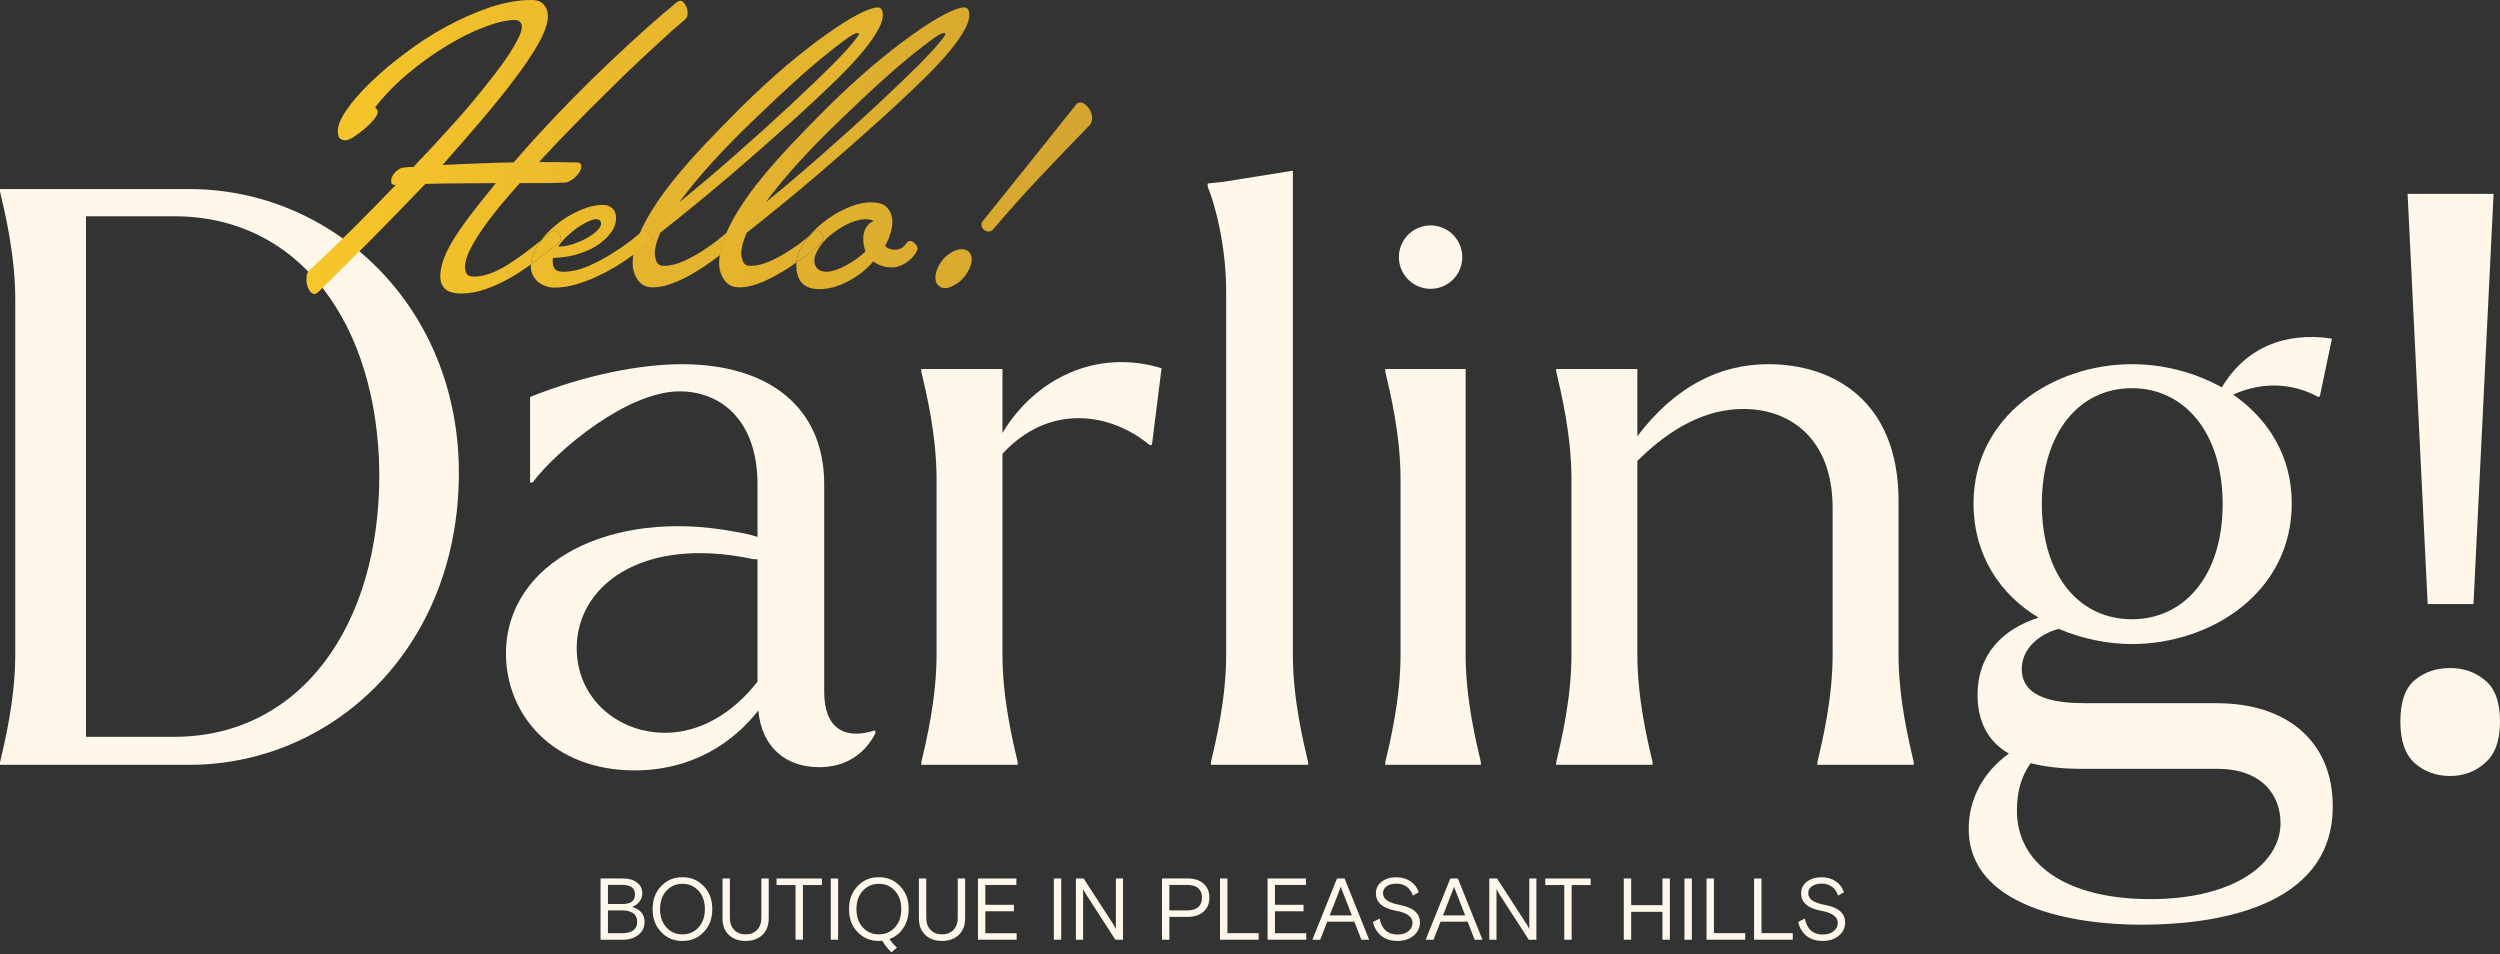 <?xml version="1.0" encoding="UTF-8"?> <svg xmlns="http://www.w3.org/2000/svg" width="587" height="224" viewBox="0 0 587 224" fill="none"><rect x="0" y="0" width="587" height="224" fill="#333333" stroke="none"/><circle cx="335.903" cy="60.373" r="7.443" transform="rotate(18.992 335.903 60.373)" fill="#FFF8EA"></circle><path d="M141.008 220.642V206.267H146.291C147.667 206.267 148.761 206.589 149.573 207.232C150.398 207.862 150.811 208.677 150.811 209.676C150.811 210.456 150.584 211.134 150.13 211.709C149.69 212.27 149.119 212.681 148.417 212.941C150.371 213.53 151.348 214.714 151.348 216.494C151.348 217.712 150.866 218.711 149.903 219.492C148.94 220.258 147.757 220.642 146.353 220.642H141.008ZM142.742 212.263H146.188C148.128 212.263 149.098 211.517 149.098 210.025C149.098 209.272 148.844 208.711 148.334 208.341C147.825 207.958 147.11 207.766 146.188 207.766H142.742V212.263ZM142.742 219.122H146.126C147.213 219.122 148.066 218.896 148.685 218.444C149.304 217.993 149.614 217.329 149.614 216.452C149.614 215.563 149.304 214.892 148.685 214.44C148.066 213.988 147.213 213.762 146.126 213.762H142.742V219.122Z" fill="#FFF8EA"></path><path d="M153.247 213.454C153.22 211.291 153.88 209.498 155.228 208.074C156.591 206.651 158.262 205.952 160.243 205.98C162.225 205.952 163.89 206.651 165.238 208.074C166.6 209.498 167.267 211.291 167.24 213.454C167.267 215.617 166.6 217.411 165.238 218.834C163.89 220.258 162.225 220.956 160.243 220.929C158.262 220.956 156.591 220.258 155.228 218.834C153.88 217.411 153.22 215.617 153.247 213.454ZM164.02 217.746C165.011 216.651 165.506 215.22 165.506 213.454C165.506 211.688 165.011 210.258 164.02 209.163C163.03 208.067 161.771 207.52 160.243 207.52C158.716 207.52 157.457 208.067 156.467 209.163C155.476 210.258 154.981 211.688 154.981 213.454C154.981 215.22 155.476 216.651 156.467 217.746C157.457 218.841 158.716 219.389 160.243 219.389C161.771 219.389 163.03 218.841 164.02 217.746Z" fill="#FFF8EA"></path><path d="M169.642 215.611V206.267H171.375V215.508C171.375 216.699 171.712 217.643 172.387 218.342C173.061 219.04 173.955 219.389 175.07 219.389C176.184 219.389 177.078 219.04 177.752 218.342C178.427 217.643 178.764 216.699 178.764 215.508V206.267H180.497V215.611C180.497 217.267 180.002 218.568 179.011 219.512C178.021 220.457 176.707 220.929 175.07 220.929C173.432 220.929 172.118 220.457 171.128 219.512C170.137 218.568 169.642 217.267 169.642 215.611Z" fill="#FFF8EA"></path><path d="M186.79 220.642V207.807H182.332V206.267H192.982V207.807H188.524V220.642H186.79Z" fill="#FFF8EA"></path><path d="M195.062 220.642V206.267H196.795V220.642H195.062Z" fill="#FFF8EA"></path><path d="M207.14 220.888C206.673 220.915 206.411 220.929 206.356 220.929C204.375 220.956 202.703 220.258 201.341 218.834C199.993 217.411 199.332 215.617 199.36 213.454C199.332 211.291 199.993 209.498 201.341 208.074C202.703 206.651 204.375 205.952 206.356 205.98C208.337 205.952 210.002 206.651 211.351 208.074C212.713 209.498 213.38 211.291 213.352 213.454C213.352 215.152 212.94 216.624 212.114 217.869C211.316 219.115 210.229 219.984 208.853 220.477C209.266 221.121 209.844 221.791 210.587 222.49L209.307 223.619C208.441 222.757 207.718 221.846 207.14 220.888ZM210.133 217.746C211.124 216.651 211.619 215.22 211.619 213.454C211.619 211.688 211.124 210.258 210.133 209.163C209.142 208.067 207.883 207.52 206.356 207.52C204.829 207.52 203.57 208.067 202.58 209.163C201.589 210.258 201.094 211.688 201.094 213.454C201.094 215.22 201.589 216.651 202.58 217.746C203.57 218.841 204.829 219.389 206.356 219.389C207.883 219.389 209.142 218.841 210.133 217.746Z" fill="#FFF8EA"></path><path d="M215.755 215.611V206.267H217.488V215.508C217.488 216.699 217.825 217.643 218.499 218.342C219.174 219.04 220.068 219.389 221.182 219.389C222.297 219.389 223.191 219.04 223.865 218.342C224.539 217.643 224.876 216.699 224.876 215.508V206.267H226.61V215.611C226.61 217.267 226.115 218.568 225.124 219.512C224.134 220.457 222.82 220.929 221.182 220.929C219.545 220.929 218.231 220.457 217.24 219.512C216.25 218.568 215.755 217.267 215.755 215.611Z" fill="#FFF8EA"></path><path d="M229.626 220.642V206.267H238.645V207.787H231.359V212.448H238.067V213.968H231.359V219.122H238.707V220.642H229.626Z" fill="#FFF8EA"></path><path d="M247.442 220.642V206.267H249.176V220.642H247.442Z" fill="#FFF8EA"></path><path d="M252.622 220.642V206.267H254.438L261.393 217.007C261.696 217.513 261.902 217.89 262.012 218.136V206.267H263.684V220.642H261.888L254.933 209.881C254.631 209.375 254.424 208.998 254.314 208.752V220.642H252.622Z" fill="#FFF8EA"></path><path d="M272.836 220.642V206.267H278.883C280.452 206.267 281.69 206.671 282.598 207.479C283.506 208.273 283.96 209.368 283.96 210.764C283.96 212.161 283.499 213.263 282.578 214.07C281.669 214.878 280.438 215.282 278.883 215.282H274.57V220.642H272.836ZM274.57 213.762H278.821C279.936 213.762 280.782 213.502 281.36 212.982C281.938 212.462 282.227 211.723 282.227 210.764C282.227 209.806 281.938 209.074 281.36 208.567C280.782 208.047 279.936 207.787 278.821 207.787H274.57V213.762Z" fill="#FFF8EA"></path><path d="M286.461 220.642V206.267H288.194V219.101H295.541V220.642H286.461Z" fill="#FFF8EA"></path><path d="M297.626 220.642V206.267H306.645V207.787H299.36V212.448H306.067V213.968H299.36V219.122H306.707V220.642H297.626Z" fill="#FFF8EA"></path><path d="M308.15 220.642L313.928 206.267H315.703L321.482 220.642H319.645L317.994 216.411H311.637L309.986 220.642H308.15ZM312.215 214.933H317.416L315.208 209.265C315.015 208.8 314.884 208.437 314.816 208.177C314.747 208.437 314.616 208.8 314.424 209.265L312.215 214.933Z" fill="#FFF8EA"></path><path d="M322.38 216.473L323.927 215.672C324.45 218.177 325.847 219.43 328.117 219.43C329.176 219.43 330.029 219.17 330.676 218.65C331.336 218.116 331.667 217.479 331.667 216.74C331.667 215.973 331.343 215.364 330.697 214.912C330.064 214.447 329.094 214.091 327.787 213.845C324.636 213.27 323.061 211.901 323.061 209.738C323.061 208.629 323.508 207.725 324.402 207.027C325.31 206.329 326.466 205.98 327.869 205.98C329.149 205.98 330.25 206.295 331.171 206.924C332.093 207.54 332.74 208.396 333.111 209.491L331.749 210.292C331.089 208.417 329.789 207.479 327.849 207.479C326.927 207.479 326.177 207.684 325.599 208.095C325.021 208.492 324.732 209.033 324.732 209.717C324.732 210.429 325.056 211.004 325.702 211.442C326.349 211.88 327.353 212.229 328.715 212.489C331.839 213.078 333.4 214.454 333.4 216.617C333.4 217.849 332.905 218.876 331.914 219.697C330.937 220.518 329.679 220.929 328.138 220.929C326.555 220.929 325.269 220.518 324.278 219.697C323.274 218.848 322.641 217.774 322.38 216.473Z" fill="#FFF8EA"></path><path d="M334.753 220.642L340.532 206.267H342.307L348.085 220.642H346.248L344.597 216.411H338.241L336.59 220.642H334.753ZM338.819 214.933H344.02L341.811 209.265C341.619 208.8 341.488 208.437 341.419 208.177C341.35 208.437 341.22 208.8 341.027 209.265L338.819 214.933Z" fill="#FFF8EA"></path><path d="M349.684 220.642V206.267H351.5L358.455 217.007C358.758 217.513 358.964 217.89 359.075 218.136V206.267H360.746V220.642H358.951L351.996 209.881C351.693 209.375 351.487 208.998 351.377 208.752V220.642H349.684Z" fill="#FFF8EA"></path><path d="M367.291 220.642V207.807H362.833V206.267H373.482V207.807H369.025V220.642H367.291Z" fill="#FFF8EA"></path><path d="M381.266 220.642V206.267H383V212.53H390.347V206.267H392.08V220.642H390.347V214.091H383V220.642H381.266Z" fill="#FFF8EA"></path><path d="M395.515 220.642V206.267H397.248V220.642H395.515Z" fill="#FFF8EA"></path><path d="M400.694 220.642V206.267H402.428V219.101H409.775V220.642H400.694Z" fill="#FFF8EA"></path><path d="M411.86 220.642V206.267H413.594V219.101H420.941V220.642H411.86Z" fill="#FFF8EA"></path><path d="M422.223 216.473L423.771 215.672C424.294 218.177 425.691 219.43 427.961 219.43C429.02 219.43 429.873 219.17 430.52 218.65C431.18 218.116 431.51 217.479 431.51 216.74C431.51 215.973 431.187 215.364 430.54 214.912C429.908 214.447 428.938 214.091 427.63 213.845C424.48 213.27 422.904 211.901 422.904 209.738C422.904 208.629 423.352 207.725 424.246 207.027C425.154 206.329 426.31 205.98 427.713 205.98C428.993 205.98 430.093 206.295 431.015 206.924C431.937 207.54 432.584 208.396 432.955 209.491L431.593 210.292C430.933 208.417 429.632 207.479 427.692 207.479C426.771 207.479 426.021 207.684 425.443 208.095C424.865 208.492 424.576 209.033 424.576 209.717C424.576 210.429 424.899 211.004 425.546 211.442C426.193 211.88 427.197 212.229 428.559 212.489C431.682 213.078 433.244 214.454 433.244 216.617C433.244 217.849 432.749 218.876 431.758 219.697C430.781 220.518 429.522 220.929 427.981 220.929C426.399 220.929 425.113 220.518 424.122 219.697C423.118 218.848 422.485 217.774 422.223 216.473Z" fill="#FFF8EA"></path><path d="M228.156 60.919C228.156 61.641 227.955 62.402 227.552 63.204C227.149 64.006 226.645 64.748 226.041 65.429C225.436 66.071 224.751 66.592 223.986 66.993C223.26 67.434 222.555 67.654 221.87 67.654C221.266 67.654 220.742 67.434 220.299 66.993C219.856 66.592 219.634 65.99 219.634 65.189C219.634 64.467 219.815 63.705 220.178 62.903C220.541 62.102 221.004 61.38 221.568 60.739C222.172 60.097 222.837 59.576 223.563 59.175C224.288 58.734 225.033 58.513 225.799 58.513C226.484 58.513 227.048 58.714 227.491 59.115C227.934 59.516 228.156 60.117 228.156 60.919ZM255.777 29.467C251.868 33.476 248.041 37.465 244.293 41.434C240.546 45.404 236.859 49.533 233.233 53.823C232.911 54.184 232.528 54.364 232.085 54.364C231.682 54.364 231.299 54.204 230.936 53.883C230.614 53.562 230.453 53.181 230.453 52.74C230.453 52.339 230.574 52.039 230.815 51.838C234.522 47.228 238.209 42.637 241.876 38.067C245.542 33.456 249.128 28.966 252.634 24.596C252.916 24.235 253.259 24.055 253.661 24.055C254.306 24.055 254.931 24.456 255.535 25.258C256.139 26.019 256.442 26.841 256.442 27.723C256.442 28.044 256.381 28.365 256.26 28.685C256.18 28.966 256.019 29.227 255.777 29.467Z" fill="url(#paint0_linear_353_417)"></path><path d="M44.531 44.396C77.74 44.396 107.741 71.431 107.741 111.045C107.741 152.537 77.74 179.572 44.531 179.572H0V179.009C1.132 174.128 3.585 164.177 3.585 153.663V70.305C3.585 59.791 1.132 49.84 0 44.959V44.396H44.531ZM40.946 173.001C70.381 173.001 89.25 147.092 89.061 111.045C88.684 76.125 70.381 50.779 40.946 50.779H20.19V173.001H40.946Z" fill="#FFF8EA"></path><path d="M205.412 171.499L205.6 172.062C202.959 177.319 198.241 180.136 192.392 180.136C184.278 180.136 178.807 175.254 178.052 166.806C172.391 174.128 162.768 180.887 148.994 180.887C129.747 180.887 118.803 167.744 118.803 153.476C118.803 131.885 143.522 119.494 172.014 124.751C174.278 125.126 176.165 125.502 177.863 126.065V113.674C177.863 99.03 169.561 91.895 159.56 91.895C147.295 91.895 130.879 105.601 125.03 113.298H124.464V93.21C137.106 88.14 150.126 85.512 160.126 85.512C180.505 85.512 193.524 95.65 193.524 113.674V162.487C193.524 171.124 198.43 173.752 205.412 171.499ZM156.164 172.062C164.277 172.062 172.014 167.557 177.863 160.047V131.322C177.297 131.322 176.731 131.322 176.165 131.134C150.126 125.877 135.408 137.893 135.408 152.161C135.408 163.989 145.031 172.062 156.164 172.062Z" fill="#FFF8EA"></path><path d="M235.378 101.658C242.925 89.079 257.266 81.757 272.738 86.451L270.474 104.474H269.908C260.851 96.965 246.511 94.524 235.378 106.539V153.663C235.378 164.177 237.831 174.128 238.963 179.009V179.572H216.32V179.009C217.452 174.128 219.905 164.177 219.905 153.663V112.547C219.905 102.034 217.452 92.083 216.32 87.202V86.638H235.378V101.658Z" fill="#FFF8EA"></path><path d="M284.319 179.572V179.009C285.451 174.128 287.904 164.177 287.904 153.663V68.427C287.904 58.101 285.451 48.339 283.564 43.833V43.082L287.149 42.706L303.565 40.078V153.663C303.565 164.177 306.018 174.128 307.15 179.009V179.572H284.319Z" fill="#FFF8EA"></path><path d="M325.262 179.572V179.009C326.394 174.128 328.847 164.177 328.847 153.663V112.547C328.847 102.034 326.394 92.083 325.262 87.202V86.638H344.131V153.663C344.131 164.177 346.584 174.128 347.716 179.009V179.572H325.262Z" fill="#FFF8EA"></path><path d="M445.774 153.663C445.774 164.177 448.227 174.128 449.359 179.009V179.572H426.716V179.009C427.848 174.128 430.301 164.177 430.301 153.663V119.306C430.301 102.972 420.301 96.026 409.357 96.026C400.677 96.026 392.375 100.344 384.45 108.229V153.663C384.45 164.177 386.903 174.128 388.035 179.009V179.572H365.392V179.009C366.524 174.128 368.977 164.177 368.977 153.663V112.547C368.977 102.034 366.524 92.083 365.392 87.202V86.638H384.45V102.409C393.318 90.769 403.696 85.512 415.206 85.512C430.301 85.512 445.774 93.96 445.774 117.616V153.663Z" fill="#FFF8EA"></path><path d="M520.559 165.116C536.598 165.116 547.731 173.752 547.731 189.335C547.731 213.742 518.672 217.121 502.823 217.121C486.784 217.121 462.254 212.991 462.254 194.592C462.254 187.645 465.651 181.262 471.689 176.944C466.406 173.94 464.33 168.871 464.33 163.238C464.33 153.476 470.368 147.656 478.67 145.027C469.613 139.583 463.387 130.383 463.387 118.18C463.387 97.715 482.067 85.512 500.558 85.512C507.917 85.512 515.276 87.389 521.691 90.957C527.163 81.757 536.409 77.814 547.542 79.504L544.711 93.022L544.334 93.21C538.485 90.018 531.503 89.455 524.333 92.646C532.447 98.279 538.107 106.915 538.107 118.18C538.107 139.207 519.05 151.223 500.558 151.223C494.709 151.223 488.671 149.909 483.388 147.656C478.482 148.97 474.708 152.537 474.708 157.043C474.708 164.177 483.01 165.116 489.992 165.116H520.559ZM500.558 91.144C488.293 91.144 479.425 101.47 479.425 118.367C479.425 135.264 488.293 145.403 500.558 145.403C512.823 145.403 521.88 135.264 521.88 118.367C521.88 101.47 512.823 91.144 500.558 91.144ZM504.898 211.113C524.71 211.113 535.466 202.665 535.466 193.278C535.466 186.519 530.937 180.511 520.559 180.511H488.293C483.765 180.511 479.802 179.948 476.783 179.197C474.519 182.388 473.576 186.143 473.576 190.086C473.387 202.665 484.897 211.113 504.898 211.113Z" fill="#FFF8EA"></path><path d="M580.773 141.836H570.018L565.301 45.522H585.49L580.773 141.836ZM563.603 169.434C563.603 164.803 564.735 161.549 566.999 159.671C569.263 157.794 572.031 156.855 575.301 156.855C578.446 156.855 581.151 157.794 583.415 159.671C585.805 161.549 587 164.803 587 169.434C587 173.94 585.805 177.194 583.415 179.197C581.151 181.199 578.446 182.201 575.301 182.201C572.031 182.201 569.263 181.199 566.999 179.197C564.735 177.194 563.603 173.94 563.603 169.434Z" fill="#FFF8EA"></path><path fill-rule="evenodd" clip-rule="evenodd" d="M150.2 54.814C149.997 55.289 149.809 55.76 149.637 56.228C149.178 57.469 148.865 58.671 148.696 59.832C149.634 59.156 150.418 58.556 151.05 58.032C151.776 57.431 152.239 57.05 152.44 56.89C152.642 56.689 152.763 56.529 152.803 56.409C152.884 56.248 152.924 56.128 152.924 56.048C152.924 55.607 152.722 55.186 152.32 54.785C151.957 54.384 151.594 54.184 151.232 54.184C151.151 54.184 151.05 54.204 150.929 54.244C150.809 54.284 150.647 54.404 150.446 54.605C150.382 54.66 150.3 54.73 150.2 54.814ZM170.73 54.544C170.68 54.588 170.622 54.638 170.555 54.694C170.333 55.21 170.128 55.721 169.941 56.228C169.467 57.51 169.148 58.75 168.984 59.947L168.735 60.137C169.783 59.335 170.649 58.654 171.334 58.092C172.019 57.491 172.463 57.09 172.664 56.89C172.866 56.689 172.986 56.529 173.027 56.409C173.107 56.248 173.148 56.128 173.148 56.048C173.148 55.607 172.946 55.186 172.543 54.785C172.181 54.384 171.818 54.184 171.455 54.184C171.254 54.184 171.012 54.304 170.73 54.544Z" fill="url(#paint1_linear_353_417)"></path><path fill-rule="evenodd" clip-rule="evenodd" d="M152.44 56.89C152.239 57.05 151.776 57.431 151.05 58.032C150.418 58.556 149.634 59.156 148.696 59.832C148.69 59.877 148.683 59.922 148.677 59.966C148.592 60.596 148.549 61.215 148.549 61.821C148.549 63.264 148.952 64.567 149.757 65.73C150.563 66.892 151.732 67.474 153.263 67.474C154.512 67.474 155.842 67.233 157.252 66.752C158.662 66.271 160.032 65.67 161.362 64.948C162.732 64.226 164.041 63.445 165.29 62.603C166.58 61.721 167.728 60.899 168.735 60.137L168.984 59.947C169.148 58.75 169.467 57.51 169.941 56.228C170.128 55.721 170.333 55.21 170.555 54.694C170.187 55.005 169.561 55.516 168.675 56.228C167.668 57.07 166.439 57.952 164.988 58.874C163.578 59.796 162.067 60.618 160.455 61.34C158.844 62.062 157.312 62.422 155.862 62.422C155.056 62.422 154.492 62.102 154.17 61.46C153.888 60.779 153.747 60.137 153.747 59.536C153.747 58.894 153.847 58.173 154.049 57.371C154.29 56.529 154.613 55.627 155.016 54.665C160.697 50.174 166.157 45.704 171.395 41.254C176.633 36.764 181.811 32.213 186.928 27.603C189.708 25.077 192.327 22.632 194.785 20.266C197.283 17.901 199.459 15.676 201.312 13.591C203.166 11.506 204.616 9.602 205.664 7.878C206.752 6.154 207.296 4.671 207.296 3.428C207.296 2.947 207.195 2.546 206.994 2.225C206.832 1.904 206.53 1.744 206.087 1.744C205.08 1.744 203.508 2.305 201.373 3.428C199.237 4.55 196.739 6.134 193.878 8.179C191.058 10.183 187.955 12.609 184.571 15.455C181.226 18.302 177.822 21.429 174.356 24.837C172.382 26.801 170.367 28.846 168.312 30.971C166.257 33.055 164.263 35.18 162.329 37.345C160.435 39.47 158.642 41.615 156.95 43.78C155.298 45.945 153.847 48.07 152.598 50.154C151.647 51.742 150.847 53.296 150.2 54.814C150.3 54.73 150.382 54.66 150.446 54.605C150.647 54.404 150.809 54.284 150.929 54.244C151.05 54.204 151.151 54.184 151.232 54.184C151.594 54.184 151.957 54.384 152.32 54.785C152.722 55.186 152.924 55.607 152.924 56.048C152.924 56.128 152.884 56.248 152.803 56.409C152.763 56.529 152.642 56.689 152.44 56.89ZM192.911 13.651C196.779 10.524 199.197 8.7 200.164 8.179C200.688 7.898 201.091 7.758 201.373 7.758C201.574 7.758 201.675 7.838 201.675 7.998C201.675 8.119 201.514 8.399 201.191 8.84C200.063 10.364 198.17 12.468 195.51 15.155C192.851 17.801 189.507 21.008 185.477 24.776C181.206 28.745 176.915 32.614 172.604 36.383C168.333 40.151 163.961 43.86 159.488 47.508C161.624 44.582 164.182 41.474 167.164 38.187C170.146 34.9 173.571 31.412 177.439 27.723C183.926 21.469 189.083 16.778 192.911 13.651Z" fill="#E4B42E"></path><path fill-rule="evenodd" clip-rule="evenodd" d="M225.968 7.878C227.056 6.154 227.6 4.671 227.6 3.428C227.6 2.947 227.499 2.546 227.298 2.225C227.136 1.904 226.834 1.744 226.391 1.744C225.384 1.744 223.812 2.305 221.677 3.428C219.541 4.55 217.043 6.134 214.182 8.179C211.362 10.183 208.259 12.609 204.875 15.455C201.53 18.302 198.125 21.429 194.66 24.837C192.686 26.801 190.671 28.846 188.616 30.971C186.561 33.055 184.567 35.18 182.633 37.345C180.739 39.47 178.946 41.615 177.254 43.78C175.602 45.945 174.151 48.07 172.902 50.154C171.975 51.701 171.193 53.214 170.555 54.694C170.333 55.21 170.128 55.721 169.941 56.228C169.467 57.51 169.148 58.75 168.984 59.947C168.896 60.584 168.853 61.208 168.853 61.821C168.853 63.264 169.256 64.567 170.061 65.73C170.867 66.892 172.036 67.474 173.567 67.474C174.816 67.474 176.146 67.233 177.556 66.752C178.966 66.271 180.336 65.67 181.666 64.948C183.036 64.226 184.345 63.445 185.594 62.603C186.086 62.267 186.557 61.939 187.007 61.62C186.989 61.828 186.981 62.035 186.981 62.242C186.981 66.01 188.794 67.895 192.42 67.895C193.508 67.895 194.616 67.734 195.744 67.414C196.873 67.093 197.981 66.652 199.069 66.091C200.197 65.489 201.265 64.808 202.272 64.046C203.279 63.244 204.206 62.362 205.052 61.4C206.301 62.322 207.792 62.783 209.525 62.783C210.572 62.783 211.64 62.422 212.728 61.701C213.816 60.979 214.622 60.137 215.145 59.175C215.347 58.854 215.448 58.614 215.448 58.453C215.448 58.012 215.246 57.591 214.843 57.19C214.44 56.789 214.058 56.589 213.695 56.589C213.373 56.589 213.131 56.709 212.97 56.95C212.486 57.631 212.003 58.092 211.519 58.333C211.076 58.533 210.633 58.634 210.189 58.634C209.142 58.634 208.356 58.333 207.832 57.732C208.356 56.809 208.759 55.867 209.041 54.905C209.363 53.943 209.525 53.001 209.525 52.079C209.525 50.796 209.142 49.713 208.376 48.831C207.651 47.949 206.362 47.508 204.508 47.508C202.735 47.508 200.821 47.969 198.766 48.892C196.752 49.773 194.858 50.936 193.085 52.379C191.952 53.297 190.939 54.293 190.047 55.365C189.747 55.609 189.391 55.897 188.979 56.228C187.972 57.07 186.743 57.952 185.292 58.874C183.882 59.796 182.371 60.618 180.759 61.34C179.147 62.062 177.616 62.422 176.166 62.422C175.36 62.422 174.796 62.102 174.473 61.46C174.191 60.779 174.05 60.137 174.05 59.536C174.05 58.894 174.151 58.173 174.353 57.371C174.594 56.529 174.917 55.627 175.32 54.665C181.001 50.174 186.461 45.704 191.699 41.254C196.937 36.764 202.114 32.213 207.232 27.603C210.012 25.077 212.631 22.632 215.089 20.266C217.587 17.901 219.763 15.676 221.616 13.591C223.47 11.506 224.92 9.602 225.968 7.878ZM190.047 55.365C189.575 55.932 189.137 56.52 188.733 57.13C187.708 58.642 187.133 60.139 187.007 61.62C187.739 61.103 188.416 60.608 189.039 60.137C190.087 59.335 190.953 58.654 191.638 58.092C192.323 57.491 192.766 57.09 192.968 56.89C193.169 56.689 193.29 56.529 193.331 56.409C193.411 56.248 193.451 56.128 193.451 56.048C193.451 55.607 193.25 55.186 192.847 54.785C192.484 54.384 192.122 54.184 191.759 54.184C191.558 54.184 191.316 54.304 191.034 54.544C190.838 54.715 190.509 54.988 190.047 55.365ZM213.215 13.651C217.083 10.524 219.501 8.7 220.468 8.179C220.992 7.898 221.395 7.758 221.677 7.758C221.878 7.758 221.979 7.838 221.979 7.998C221.979 8.119 221.818 8.399 221.495 8.84C220.367 10.364 218.473 12.468 215.814 15.155C213.155 17.801 209.81 21.008 205.781 24.776C201.51 28.745 197.219 32.614 192.908 36.383C188.636 40.151 184.265 43.86 179.792 47.508C181.928 44.582 184.486 41.474 187.468 38.187C190.45 34.9 193.875 31.412 197.743 27.723C204.23 21.469 209.387 16.778 213.215 13.651ZM202.695 56.048C202.695 57.17 202.876 58.153 203.239 58.995C202.876 59.355 202.473 59.716 202.03 60.077C201.627 60.398 201.204 60.718 200.761 61.039C199.31 62.001 198.021 62.703 196.893 63.144C195.765 63.585 194.797 63.806 193.992 63.806C193.186 63.806 192.521 63.585 191.997 63.144C191.473 62.663 191.211 62.021 191.211 61.22C191.211 60.698 191.332 60.157 191.574 59.596C191.816 58.995 192.138 58.413 192.541 57.852C192.944 57.251 193.428 56.669 193.992 56.108C194.556 55.547 195.14 55.045 195.744 54.605C197.155 53.562 198.504 52.78 199.794 52.259C201.123 51.738 202.292 51.477 203.299 51.477C203.984 51.477 204.609 51.618 205.173 51.898C204.448 52.139 203.843 52.64 203.36 53.402C202.917 54.123 202.695 55.005 202.695 56.048Z" fill="url(#paint2_linear_353_417)"></path><path d="M191.759 54.184C191.558 54.184 191.316 54.304 191.034 54.544C190.838 54.715 190.509 54.988 190.047 55.365C189.575 55.932 189.137 56.52 188.733 57.13C187.708 58.642 187.133 60.139 187.007 61.62C187.739 61.103 188.416 60.608 189.039 60.137C190.087 59.335 190.953 58.654 191.638 58.092C192.323 57.491 192.766 57.09 192.968 56.89C193.169 56.689 193.29 56.529 193.331 56.409C193.411 56.248 193.451 56.128 193.451 56.048C193.451 55.607 193.25 55.186 192.847 54.785C192.484 54.384 192.122 54.184 191.759 54.184Z" fill="#E0B02E"></path><path fill-rule="evenodd" clip-rule="evenodd" d="M78.295 58.092C76.563 59.776 74.709 61.54 72.735 63.385C72.413 63.705 72.191 64.046 72.07 64.407C71.99 64.768 71.949 65.169 71.949 65.61C71.949 66.451 72.13 67.233 72.493 67.955C72.896 68.677 73.359 69.037 73.883 69.037C74.044 69.037 74.286 68.917 74.609 68.677C79.121 64.266 83.453 59.977 87.603 55.807C91.753 51.598 95.843 47.388 99.872 43.178C102.693 43.098 105.453 43.058 108.152 43.058C110.892 43.018 113.652 42.998 116.433 42.998C114.015 45.925 111.96 48.511 110.268 50.756C108.616 52.961 107.266 54.925 106.218 56.649C105.211 58.373 104.486 59.897 104.043 61.22C103.599 62.543 103.378 63.765 103.378 64.888C103.378 66.171 103.761 67.153 104.526 67.835C105.292 68.556 106.561 68.917 108.334 68.917C110.107 68.917 111.94 68.596 113.834 67.955C115.728 67.313 117.641 66.451 119.576 65.369C121.285 64.397 122.98 63.305 124.659 62.092C124.645 62.282 124.638 62.473 124.638 62.663C124.638 63.304 124.779 63.926 125.061 64.527C125.343 65.088 125.726 65.61 126.21 66.091C126.693 66.532 127.277 66.872 127.962 67.113C128.647 67.394 129.393 67.534 130.199 67.534C131.81 67.534 133.442 67.293 135.094 66.812C136.787 66.331 138.418 65.73 139.99 65.008C141.561 64.287 143.052 63.505 144.462 62.663C145.913 61.781 147.182 60.939 148.27 60.137C148.415 60.034 148.557 59.932 148.696 59.832C149.634 59.156 150.418 58.556 151.05 58.032C151.776 57.431 152.239 57.05 152.44 56.89C152.642 56.689 152.763 56.529 152.803 56.409C152.884 56.248 152.924 56.128 152.924 56.048C152.924 55.607 152.722 55.186 152.32 54.785C151.957 54.384 151.594 54.184 151.232 54.184C151.151 54.184 151.05 54.204 150.929 54.244C150.809 54.284 150.647 54.404 150.446 54.605C150.382 54.66 150.3 54.73 150.2 54.814C149.794 55.154 149.09 55.725 148.089 56.529C146.84 57.491 145.349 58.513 143.616 59.596C141.884 60.678 140.01 61.661 137.995 62.543C135.981 63.385 134.067 63.806 132.254 63.806C131.407 63.806 130.783 63.625 130.38 63.264C129.977 62.863 129.776 62.202 129.776 61.28C129.776 60.999 129.796 60.758 129.836 60.558C131.69 60.518 133.503 60.257 135.276 59.776C137.089 59.255 138.68 58.574 140.05 57.732C141.42 56.85 142.528 55.847 143.375 54.725C144.221 53.602 144.644 52.419 144.644 51.177C144.644 50.134 144.342 49.373 143.737 48.892C143.173 48.37 142.428 48.11 141.501 48.11C139.849 48.11 138.036 48.551 136.061 49.433C134.087 50.275 132.254 51.397 130.561 52.8C129.224 53.877 128.063 55.08 127.078 56.407C124.127 58.809 121.465 60.754 119.092 62.242C116.151 64.046 113.552 64.948 111.295 64.948C110.489 64.948 109.925 64.748 109.603 64.347C109.321 63.906 109.18 63.344 109.18 62.663C109.18 61.62 109.522 60.378 110.207 58.934C110.933 57.451 111.88 55.847 113.048 54.123C114.257 52.359 115.627 50.535 117.158 48.651C118.729 46.767 120.361 44.882 122.054 42.998H127.191C128.883 42.998 130.616 42.958 132.389 42.878C132.913 42.878 133.416 42.737 133.9 42.457C134.383 42.176 134.806 41.855 135.169 41.495C135.572 41.094 135.894 40.693 136.136 40.292C136.378 39.851 136.499 39.45 136.499 39.089C136.499 38.448 136.116 38.127 135.35 38.127H133.718C132.913 38.087 132.026 38.067 131.059 38.067H128.4C127.554 38.027 126.949 38.007 126.587 38.007L130.817 33.496C133.315 30.89 135.894 28.244 138.554 25.558C141.253 22.872 143.892 20.266 146.471 17.74C149.09 15.215 151.629 12.829 154.086 10.584C156.544 8.299 158.821 6.274 160.916 4.51C161.279 4.19 161.46 3.708 161.46 3.067C161.46 2.385 161.279 1.744 160.916 1.143C160.553 0.501 160.151 0.18 159.707 0.18C159.506 0.18 159.264 0.281 158.982 0.481C156.847 2.205 154.409 4.29 151.669 6.735C148.929 9.181 146.108 11.787 143.207 14.553C140.306 17.279 137.445 20.086 134.625 22.972C131.804 25.819 129.226 28.525 126.889 31.091C125.761 32.294 124.673 33.496 123.625 34.699C122.618 35.862 121.61 37.004 120.603 38.127C117.944 38.167 115.204 38.247 112.383 38.367L103.922 38.728C106.903 35.361 109.865 31.953 112.806 28.505C115.748 25.057 118.387 21.79 120.724 18.703C123.101 15.575 125.015 12.729 126.466 10.163C127.916 7.557 128.641 5.432 128.641 3.789C128.641 2.746 128.339 1.864 127.735 1.143C127.13 0.381 126.163 0 124.834 0C121.731 0 118.447 0.581 114.982 1.744C111.557 2.907 108.152 4.41 104.768 6.254C101.383 8.098 98.16 10.183 95.097 12.508C92.035 14.794 89.336 17.079 86.999 19.364C84.662 21.609 82.788 23.754 81.378 25.799C80.008 27.803 79.323 29.427 79.323 30.67C79.323 31.712 79.524 32.354 79.927 32.594C80.33 32.835 80.693 32.955 81.015 32.955C81.499 32.955 82.163 32.694 83.01 32.173C83.896 31.612 84.762 30.971 85.609 30.249C86.455 29.527 87.18 28.806 87.784 28.084C88.389 27.322 88.691 26.741 88.691 26.34C88.691 26.059 88.63 25.839 88.51 25.678C88.389 25.518 88.248 25.358 88.087 25.197C90.303 22.351 92.902 19.685 95.883 17.199C98.865 14.713 101.887 12.549 104.949 10.704C108.052 8.82 111.013 7.357 113.834 6.314C116.654 5.232 119.032 4.691 120.966 4.691C121.449 4.691 121.832 4.851 122.114 5.172C122.396 5.452 122.537 5.813 122.537 6.254C122.537 7.096 122.134 8.239 121.328 9.682C120.563 11.125 119.535 12.769 118.246 14.613C116.956 16.417 115.466 18.362 113.773 20.447C112.121 22.531 110.389 24.616 108.576 26.701C106.762 28.745 104.949 30.75 103.136 32.715C101.363 34.679 99.711 36.443 98.18 38.007L97.092 39.209H96.367C96.044 39.209 95.581 39.249 94.977 39.33C94.533 39.33 94.13 39.45 93.768 39.691C93.405 39.891 93.063 40.151 92.74 40.472C92.458 40.793 92.237 41.134 92.076 41.495C91.914 41.855 91.834 42.176 91.834 42.457C91.834 42.778 91.894 43.018 92.015 43.178C92.176 43.339 92.478 43.419 92.922 43.419C91.31 45.103 89.718 46.747 88.147 48.35C86.616 49.914 85.024 51.517 83.372 53.161C81.761 54.765 80.068 56.409 78.295 58.092ZM127.078 56.407C126.816 56.76 126.567 57.121 126.331 57.491C125.327 59.025 124.77 60.559 124.659 62.092C124.919 61.904 125.179 61.714 125.438 61.52C127.413 60.077 129.347 58.533 131.24 56.89C131.442 56.689 131.563 56.529 131.603 56.409C131.684 56.248 131.724 56.128 131.724 56.048C131.724 55.607 131.522 55.186 131.119 54.785C130.757 54.384 130.394 54.184 130.032 54.184C129.951 54.184 129.85 54.204 129.729 54.244C129.608 54.284 129.447 54.404 129.246 54.605C128.507 55.232 127.784 55.833 127.078 56.407ZM140.896 51.838C141.058 52.039 141.138 52.279 141.138 52.56C141.138 53.041 140.796 53.602 140.111 54.244C139.466 54.845 138.64 55.426 137.633 55.988C136.666 56.509 135.578 56.97 134.369 57.371C133.201 57.732 132.092 57.912 131.045 57.912C131.609 57.07 132.294 56.268 133.1 55.507C133.906 54.745 134.732 54.063 135.578 53.462C136.464 52.861 137.29 52.379 138.056 52.019C138.862 51.658 139.506 51.477 139.99 51.477C140.433 51.477 140.735 51.598 140.896 51.838Z" fill="url(#paint3_linear_353_417)"></path><path d="M129.729 54.244C129.608 54.284 129.447 54.404 129.246 54.605C128.507 55.232 127.784 55.833 127.078 56.407C126.816 56.76 126.567 57.121 126.331 57.491C125.327 59.025 124.77 60.559 124.659 62.092C124.919 61.904 125.179 61.714 125.438 61.52C127.413 60.077 129.347 58.533 131.24 56.89C131.442 56.689 131.563 56.529 131.603 56.409C131.684 56.248 131.724 56.128 131.724 56.048C131.724 55.607 131.522 55.186 131.119 54.785C130.757 54.384 130.394 54.184 130.032 54.184C129.951 54.184 129.85 54.204 129.729 54.244Z" fill="#ECBB2C"></path><defs><linearGradient id="paint0_linear_353_417" x1="54.762" y1="111.81" x2="610.997" y2="111.81" gradientUnits="userSpaceOnUse"><stop stop-color="#FAC929"></stop><stop offset="0.499" stop-color="#C69733"></stop><stop offset="1" stop-color="#FAC929"></stop></linearGradient><linearGradient id="paint1_linear_353_417" x1="54.762" y1="111.81" x2="610.997" y2="111.81" gradientUnits="userSpaceOnUse"><stop stop-color="#FAC929"></stop><stop offset="0.499" stop-color="#C69733"></stop><stop offset="1" stop-color="#FAC929"></stop></linearGradient><linearGradient id="paint2_linear_353_417" x1="54.762" y1="111.81" x2="610.997" y2="111.81" gradientUnits="userSpaceOnUse"><stop stop-color="#FAC929"></stop><stop offset="0.499" stop-color="#C69733"></stop><stop offset="1" stop-color="#FAC929"></stop></linearGradient><linearGradient id="paint3_linear_353_417" x1="54.762" y1="111.81" x2="610.997" y2="111.81" gradientUnits="userSpaceOnUse"><stop stop-color="#FAC929"></stop><stop offset="0.499" stop-color="#C69733"></stop><stop offset="1" stop-color="#FAC929"></stop></linearGradient></defs></svg> 